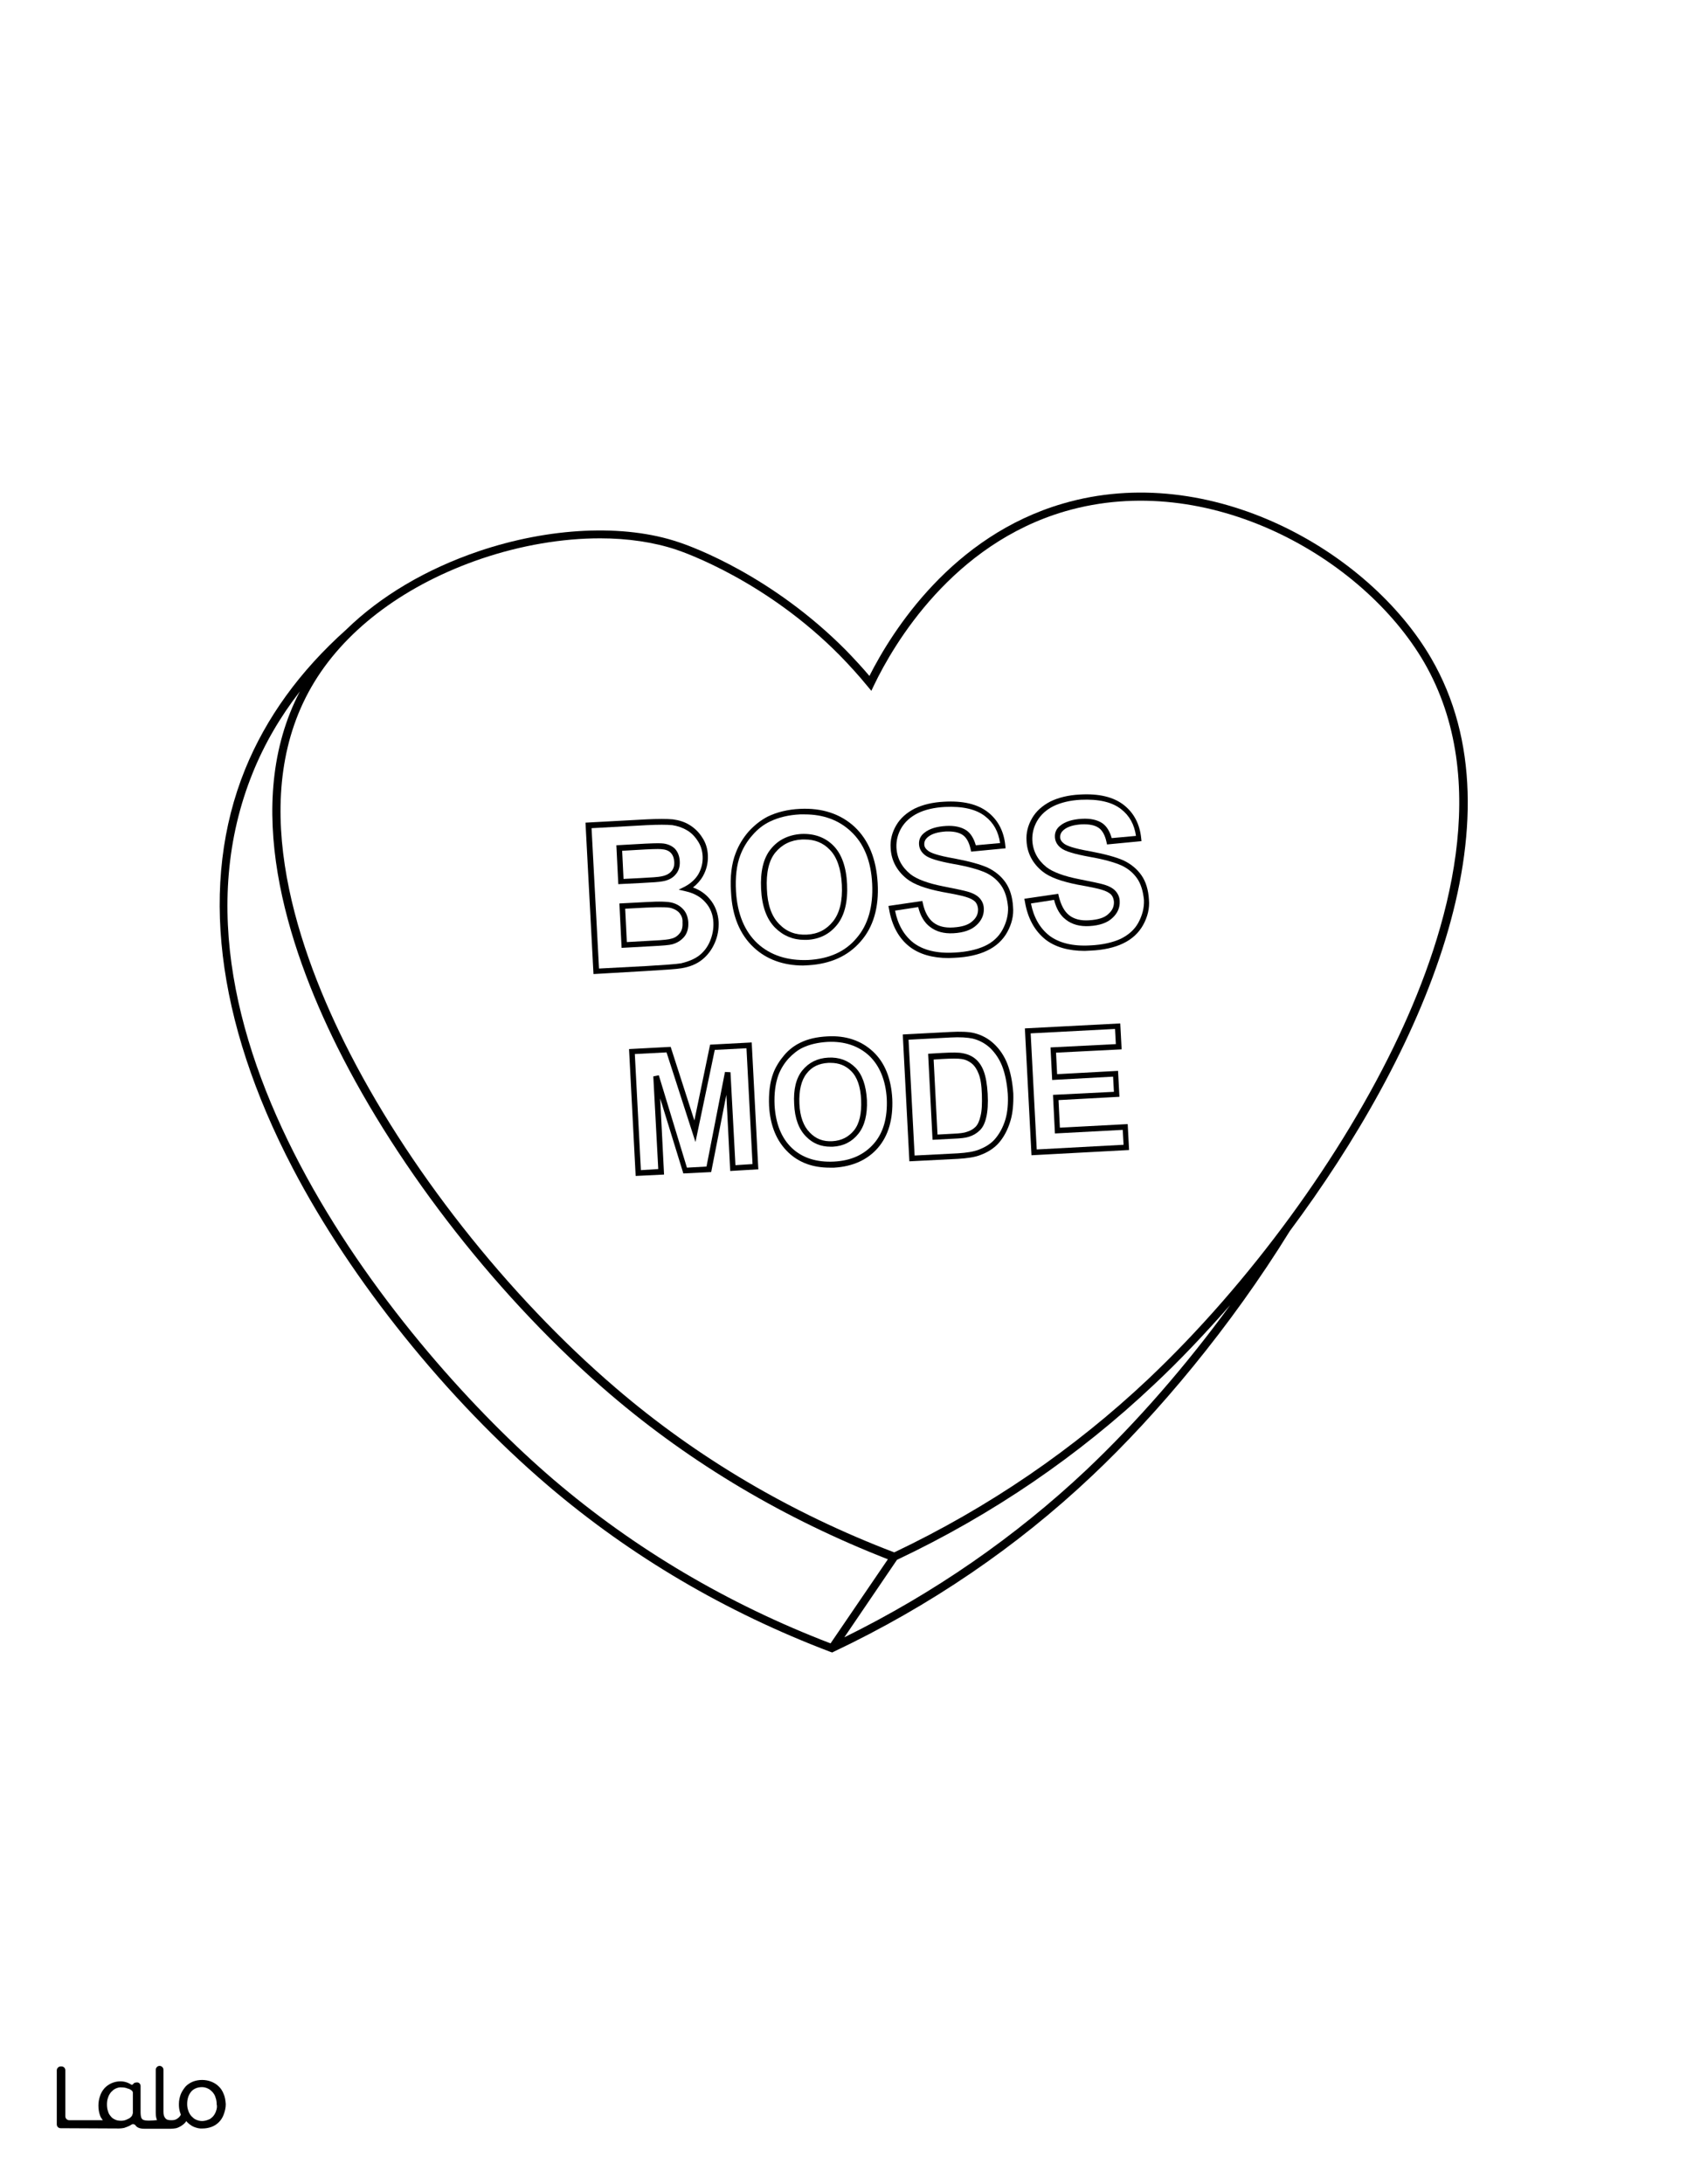 <?xml version="1.0" encoding="utf-8"?>
<!-- Generator: Adobe Illustrator 26.1.0, SVG Export Plug-In . SVG Version: 6.00 Build 0)  -->
<svg version="1.1" id="Layer_1" data-layer="Layer_1" xmlns="http://www.w3.org/2000/svg" xmlns:xlink="http://www.w3.org/1999/xlink" x="0px" y="0px"
	 viewBox="0 0 612 792" style="enable-background:new 0 0 612 792;" xml:space="preserve">
<rect x="0" y="0" width="612" height="792" fill="#808080" stroke="none"/>
<style type="text/css">
	.st0{fill:#FFFFFF;}
	.st1{fill:#010101;}
</style>
<g id="black">
	<rect x="20.6" y="8.8" width="568.1" height="760.2"/>
</g>
<g id="Color">
	<path class="st0" d="M0,0v792h612V0H0z M467.9,446.4c-21.5,34.8-48,66.4-71.8,88.8c-27.3,25.8-58.8,47.2-93.6,63.7l-0.6,0.3
		l-0.6-0.2c-38-14.4-72.5-34.7-102.5-60.3c-36.8-31.4-71.4-74.5-92.6-115.1C78.2,370,72.3,320,88.9,279
		c7.6-18.7,19.9-35.7,36.7-50.7c12.4-12.1,28.9-21.9,48-28.4c25.7-8.7,52.8-10,72.6-3.3c5.5,1.8,34.1,12.4,60.7,39.2
		c2.9,3,5.8,6.1,8.5,9.3c8.3-16.4,30-50.8,70.2-62.5c53.3-15.6,110.9,17,133.6,56.1C553.6,297.8,515.6,382.4,467.9,446.4z"/>
	<path class="st0" d="M418.6,502.1c-27.2,25.7-58.5,47.1-93.2,63.5l-19.1,28.1c32.5-16,62-36.4,87.8-60.7
		c18.5-17.5,36.4-38.1,52.2-59.8C436.9,483.9,427.6,493.7,418.6,502.1z"/>
	<path class="st0" d="M221.4,505.6c-39.7-33.9-76.7-81.1-99.1-126.1c-18.2-36.6-34.8-88.1-13.5-128.8c-7.2,9.3-12.9,19.1-17.1,29.5
		c-38.8,95.7,54.4,209.5,109.1,256.3c29.4,25.1,63.2,45.1,100.5,59.4l20.8-30.5C284.7,550.8,250.9,530.8,221.4,505.6z"/>
	<path class="st0" d="M386.4,185.4c-40.8,11.9-62.1,48-69.3,63l-1,2.1l-1.5-1.8c-3.1-3.8-6.4-7.4-9.8-10.9
		c-26.6-27-56.2-37.4-59.5-38.5c-8.1-2.7-17.6-4.1-27.6-4.1c-13.7,0-28.6,2.5-43.1,7.4c-27,9.2-48.5,25-60.5,44.6
		c-24.7,40.3-7.7,93.4,10.9,130.9c22.2,44.7,59,91.5,98.4,125.2c29.5,25.3,63.5,45.3,101,59.6c34.3-16.3,65.3-37.5,92.2-62.9
		c36.6-34.6,70.5-81,90.8-124.2c18-38.2,34.1-92.7,9.2-135.7C494.4,202,438.4,170.3,386.4,185.4z M266.9,309.3
		c1.1-2.9,2.7-5.5,4.7-7.8c2.1-2.3,4.4-4.1,6.9-5.4c3.3-1.6,7.3-2.6,11.7-2.8c8-0.4,14.7,1.8,19.8,6.5c5.1,4.8,7.9,11.6,8.4,20.5
		c0.5,8.8-1.6,15.9-6.2,21.1c-4.6,5.3-10.9,8.1-18.9,8.6c-0.7,0-1.3,0.1-1.9,0.1c-7.2,0-13.3-2.2-17.9-6.5
		c-5.1-4.7-7.9-11.5-8.3-20.1C264.8,317.9,265.4,313.1,266.9,309.3z M215.3,353.2l-2.9-54.9l22.1-1.2c4.2-0.2,7.4-0.2,9.6,0
		c2.2,0.3,4.2,0.9,6,2c1.8,1.1,3.4,2.6,4.6,4.5c1.3,1.9,2,4.1,2.1,6.6c0.1,2.7-0.5,5.2-1.8,7.5c-0.9,1.6-2.2,3-3.6,4.1
		c2.5,0.9,4.5,2.3,6,4.1c2,2.3,3.1,5.2,3.3,8.4c0.1,2.5-0.3,5.1-1.4,7.6c-1.1,2.5-2.6,4.5-4.6,6.1c-2,1.6-4.5,2.6-7.5,3.1
		c-1.8,0.3-6.1,0.6-13,1L215.3,353.2z M264.9,424.6l-1.4-27.6l-5.5,28l-10.1,0.5l-8.4-27.2l1.4,27.6l-10.3,0.5l-2.4-46l15.1-0.8
		l8.6,26.7l5.7-27.5l15.1-0.8l2.4,46L264.9,424.6z M318.5,416.2c-3.8,4.4-9.2,6.8-15.9,7.2c-0.6,0-1.1,0-1.6,0
		c-6.1,0-11.1-1.8-15-5.5c-4.2-4-6.6-9.6-7-16.9c-0.2-4.6,0.3-8.6,1.5-11.8c0.9-2.4,2.3-4.6,4-6.6c1.7-2,3.7-3.5,5.8-4.5
		c2.8-1.4,6.1-2.1,9.8-2.3c6.7-0.4,12.3,1.5,16.6,5.5c4.3,4,6.6,9.8,7,17.2C324,405.8,322.3,411.8,318.5,416.2z M366.6,406.3
		c-1,3.4-2.5,6.2-4.5,8.4c-1.6,1.7-3.7,3.1-6.4,4.1c-2,0.8-4.8,1.2-8.1,1.4l-17.7,0.9l-2.4-46l17.2-0.9c3.7-0.2,6.7-0.1,8.7,0.4
		c2.8,0.7,5.2,2,7.3,4c2,1.9,3.7,4.4,4.8,7.3c1.1,2.9,1.8,6.4,2.1,10.6C367.7,400.3,367.4,403.6,366.6,406.3z M365.4,338
		c-1.6,2.9-4.1,5.2-7.3,6.7c-3.1,1.5-7.1,2.4-11.8,2.6c-0.7,0-1.4,0.1-2.1,0.1c-5.9,0-10.7-1.4-14.2-4.1c-3.9-3-6.5-7.7-7.5-13.8
		l-0.2-1l12.3-1.8l0.2,0.9c0.7,3.2,2,5.5,3.8,6.9c1.8,1.4,4.2,2,7.2,1.8c3.2-0.2,5.5-0.9,7-2.3c1.5-1.3,2.1-2.8,2-4.5
		c-0.1-1-0.4-1.8-1-2.5c-0.7-0.7-1.8-1.3-3.5-1.8c-1.2-0.4-4.1-1-8.6-1.8c-6-1.2-10.2-2.7-12.8-4.8c-3.6-2.9-5.6-6.7-5.8-11.1
		c-0.2-2.9,0.5-5.6,2-8.2c1.5-2.6,3.8-4.6,6.7-6.1c2.9-1.4,6.5-2.3,10.7-2.5c6.9-0.4,12.2,0.9,15.9,3.8c3.7,2.9,5.8,7,6.3,12.1
		l0.1,1l-12.5,1.2l-0.2-0.9c-0.5-2.4-1.5-4.2-2.8-5.1c-1.4-1-3.5-1.4-6.2-1.3c-2.9,0.2-5.1,0.8-6.6,2.1c-0.8,0.7-1.2,1.5-1.2,2.5
		c0,1,0.5,1.7,1.4,2.4c0.9,0.7,3.2,1.7,9.6,2.8c5.3,1,9.3,2.1,12,3.3c2.7,1.3,4.9,3.1,6.5,5.4c1.6,2.3,2.5,5.3,2.7,8.8
		C367.8,332,367,335.1,365.4,338z M374.2,418.9l-2.4-46l34.6-1.8l0.5,9.4l-23.8,1.2l0.4,7.8l22.1-1.2l0.5,9.4l-22.1,1.2l0.5,10
		l24.6-1.3l0.5,9.4L374.2,418.9z M414.7,335.4c-1.6,2.9-4.1,5.2-7.3,6.7c-3.1,1.5-7.1,2.4-11.8,2.6c-0.7,0-1.4,0.1-2.1,0.1
		c-5.9,0-10.7-1.4-14.2-4.1c-3.9-3.1-6.5-7.7-7.5-13.8l-0.2-1l12.3-1.8l0.2,0.9c0.8,3.2,2,5.5,3.8,6.9c1.8,1.4,4.2,2,7.2,1.8
		c3.2-0.2,5.6-0.9,7-2.3c1.5-1.3,2.1-2.8,2-4.5c-0.1-1-0.4-1.8-1-2.5c-0.7-0.7-1.8-1.3-3.5-1.8c-1.2-0.4-4.1-1-8.6-1.8
		c-6-1.2-10.2-2.7-12.8-4.8c-3.6-2.9-5.6-6.7-5.8-11.1c-0.2-2.9,0.5-5.6,2-8.2c1.5-2.6,3.8-4.6,6.7-6.1c2.9-1.4,6.5-2.3,10.7-2.5
		c6.9-0.4,12.2,0.9,15.9,3.8c3.7,2.9,5.8,7,6.3,12.1l0.1,1l-12.5,1.2l-0.2-0.9c-0.5-2.4-1.5-4.2-2.8-5.1c-1.4-1-3.5-1.4-6.2-1.3
		c-2.9,0.2-5.1,0.8-6.6,2.1c-0.8,0.7-1.2,1.5-1.2,2.5c0,1,0.5,1.7,1.4,2.4c0.9,0.7,3.2,1.7,9.6,2.8c5.3,1,9.3,2.1,12,3.3
		c2.7,1.3,4.9,3.1,6.5,5.4c1.6,2.3,2.5,5.3,2.7,8.8C417.1,329.4,416.3,332.5,414.7,335.4z"/>
	<path class="st0" d="M355,389.3c-0.6-1.6-1.5-2.9-2.5-3.7c-1-0.8-2.2-1.4-3.7-1.6c-1.2-0.2-3.6-0.2-7.1,0l-3,0.2l1.4,27.2l5.6-0.3
		c2.4-0.1,4.1-0.3,5.1-0.7c1.3-0.4,2.3-1,3.1-1.8c0.8-0.8,1.4-2.1,1.8-3.9c0.5-1.9,0.6-4.5,0.5-7.8C356.1,393.5,355.7,391,355,389.3
		z"/>
	<path class="st0" d="M363.6,386.7c-1-2.6-2.5-4.8-4.3-6.6c-1.8-1.7-4-2.9-6.4-3.5c-1.9-0.4-4.6-0.6-8.1-0.4l-15.2,0.8l2.2,42
		l15.7-0.8c3.2-0.2,5.7-0.6,7.5-1.3c2.4-0.9,4.3-2.1,5.7-3.6c1.8-2,3.2-4.5,4.1-7.6c0.7-2.5,1-5.6,0.8-9.1
		C365.3,392.7,364.6,389.3,363.6,386.7z M357.8,405.1c-0.5,2.2-1.3,3.8-2.4,4.8c-1,1-2.3,1.8-3.9,2.3c-1.2,0.4-3,0.6-5.6,0.7
		l-7.6,0.4l-1.6-31.2l5-0.3c3.7-0.2,6.2-0.2,7.5,0.1c1.8,0.3,3.4,1,4.7,2.1c1.3,1.1,2.3,2.6,3,4.5c0.7,1.9,1.2,4.6,1.4,8.1
		C358.5,400.1,358.3,403,357.8,405.1z"/>
	<polygon class="st0" points="259.3,380.7 252.3,414.1 241.8,381.6 230.3,382.2 232.5,424.3 238.8,423.9 237,390.3 239,389.9 
		249.2,423.4 256.3,423 263,388.7 265,388.8 266.8,422.5 273,422.1 270.8,380.1 	"/>
	<path class="st0" d="M315.3,382.8c-3.9-3.6-9-5.3-15.1-5c-3.4,0.2-6.5,0.9-9,2.1c-1.9,0.9-3.6,2.3-5.2,4c-1.6,1.8-2.8,3.8-3.6,5.9
		c-1.1,3-1.6,6.7-1.4,11c0.4,6.7,2.5,11.9,6.3,15.5c3.8,3.6,9,5.2,15.2,4.9c6.2-0.3,11-2.5,14.5-6.5c3.5-4,5-9.5,4.7-16.3
		C321.3,391.7,319.1,386.4,315.3,382.8z M311.4,411.1c-2.3,2.9-5.4,4.5-9.3,4.7c-0.3,0-0.5,0-0.8,0c-3.5,0-6.5-1.2-8.9-3.7
		c-2.6-2.6-4.1-6.6-4.3-11.8c-0.3-5.3,0.7-9.4,3-12.2c2.3-2.8,5.4-4.4,9.4-4.6c3.9-0.2,7.2,1,9.8,3.6c2.5,2.5,3.9,6.5,4.2,11.8
		C314.7,404.1,313.7,408.2,311.4,411.1z"/>
	<path class="st0" d="M308.8,388.4c-2-2-4.4-3-7.5-3c-0.3,0-0.5,0-0.8,0c-3.4,0.2-6,1.4-7.9,3.9c-1.9,2.4-2.8,6.1-2.6,10.9
		c0.2,4.7,1.5,8.2,3.8,10.5c2.2,2.3,4.9,3.3,8.2,3.1c3.3-0.2,5.8-1.5,7.8-3.9c2-2.5,2.8-6.2,2.6-11
		C312.2,394.1,311,390.6,308.8,388.4z"/>
	<path class="st0" d="M246.6,331.2c-0.7-0.9-1.7-1.5-3-1.9c-0.9-0.3-3.3-0.5-9.2-0.2l-7.6,0.4l0.6,12.1l8.9-0.5
		c4.7-0.2,6.5-0.5,7.1-0.7c1.4-0.3,2.4-1,3.2-2c0.8-1,1.1-2.3,1-3.9C247.7,333.2,247.3,332.1,246.6,331.2z"/>
	<path class="st0" d="M243.5,316c0.8-0.9,1.2-2,1.1-3.5c-0.1-1.4-0.5-2.5-1.3-3.3c-0.8-0.8-1.9-1.2-3.5-1.3c-1-0.1-4.1,0-9,0.3
		l-5.1,0.3l0.5,10.2l6-0.3c4.1-0.2,6.7-0.4,7.6-0.6C241.5,317.5,242.7,316.9,243.5,316z"/>
	<path class="st0" d="M412.5,318.5c-1.4-2-3.3-3.6-5.7-4.7c-2.5-1.1-6.3-2.2-11.5-3.1c-5.5-1-8.9-2-10.4-3.2c-1.3-1-2.1-2.3-2.2-3.9
		c-0.1-1.7,0.5-3.1,1.9-4.2c1.8-1.5,4.5-2.3,7.8-2.5c3.2-0.2,5.7,0.4,7.5,1.6c1.6,1.1,2.7,3,3.4,5.4l8.8-0.8
		c-0.6-4.1-2.3-7.3-5.4-9.7c-3.3-2.6-8.2-3.7-14.6-3.4c-3.9,0.2-7.2,1-9.9,2.3c-2.6,1.3-4.6,3.1-5.9,5.3c-1.3,2.2-1.9,4.6-1.8,7.1
		c0.2,3.9,1.9,7.1,5.1,9.7c2.3,1.8,6.3,3.3,11.9,4.4c4.6,0.9,7.4,1.5,8.8,1.9c2.1,0.6,3.5,1.4,4.4,2.4c0.9,1,1.5,2.3,1.5,3.8
		c0.1,2.2-0.8,4.3-2.7,6c-1.8,1.7-4.6,2.7-8.3,2.9c-3.5,0.2-6.3-0.6-8.5-2.3c-2-1.5-3.5-3.9-4.3-7.2l-8.4,1.3c1,5.1,3.3,9,6.6,11.6
		c3.5,2.7,8.6,4,15,3.6c4.4-0.2,8.2-1.1,11-2.4c2.8-1.4,5-3.3,6.4-5.9c1.4-2.6,2.1-5.3,2-8.1C414.7,323.2,413.9,320.5,412.5,318.5z"
		/>
	<path class="st0" d="M282.7,335.1c2.7,2.8,6,4,10,3.8c4-0.2,7.1-1.8,9.5-4.8c2.4-3,3.5-7.5,3.2-13.3c-0.3-5.8-1.8-10.1-4.4-12.7
		c-2.4-2.5-5.4-3.7-9.1-3.7c-0.3,0-0.6,0-0.9,0c-4.1,0.2-7.3,1.8-9.7,4.7c-2.4,2.9-3.4,7.4-3.1,13.2
		C278.4,328,279.9,332.3,282.7,335.1z"/>
	<path class="st0" d="M274.8,342.1c4.7,4.3,10.9,6.3,18.4,6c7.5-0.4,13.4-3,17.5-7.9c4.2-4.8,6.1-11.5,5.7-19.7
		c-0.4-8.3-3-14.7-7.8-19.1c-4.3-4-9.9-6.1-16.6-6.1c-0.6,0-1.2,0-1.8,0c-4.1,0.2-7.8,1.1-10.9,2.6c-2.3,1.1-4.4,2.7-6.3,4.9
		c-1.9,2.1-3.4,4.6-4.4,7.2c-1.4,3.6-1.9,8.1-1.6,13.3C267.5,331.4,270.1,337.7,274.8,342.1z M279.6,307.9c2.7-3.4,6.5-5.2,11.1-5.5
		c4.7-0.2,8.6,1.2,11.6,4.2c3,3,4.7,7.7,5,14c0.3,6.4-0.9,11.3-3.6,14.7c-2.7,3.4-6.4,5.3-11,5.5c-0.3,0-0.6,0-0.9,0
		c-4.1,0-7.7-1.5-10.6-4.4c-3.1-3.1-4.8-7.8-5.1-14.1C275.8,316.1,276.9,311.2,279.6,307.9z"/>
	<polygon class="st0" points="382.7,411 382,397 404.1,395.9 403.8,390.4 381.7,391.6 381.1,379.8 404.8,378.6 404.5,373.1 
		373.9,374.7 376.1,416.8 407.6,415.1 407.3,409.7 	"/>
	<path class="st0" d="M363.2,321.1c-1.4-2-3.3-3.6-5.7-4.7c-2.5-1.1-6.3-2.2-11.5-3.1c-5.5-1-8.9-2-10.4-3.2c-1.3-1-2.1-2.3-2.2-3.9
		c-0.1-1.7,0.5-3.1,1.9-4.2c1.8-1.5,4.5-2.3,7.8-2.5c3.2-0.2,5.7,0.4,7.5,1.6c1.6,1.1,2.7,3,3.4,5.4l8.8-0.8
		c-0.6-4.1-2.3-7.3-5.4-9.7c-3.3-2.6-8.2-3.7-14.6-3.4c-3.9,0.2-7.3,1-9.9,2.3c-2.6,1.3-4.6,3.1-5.9,5.3c-1.3,2.2-1.9,4.6-1.8,7.1
		c0.2,3.9,1.9,7.1,5.1,9.7c2.3,1.8,6.3,3.3,11.9,4.4c4.6,0.9,7.4,1.5,8.8,1.9c2.1,0.6,3.5,1.4,4.4,2.4c0.9,1,1.5,2.3,1.5,3.8
		c0.1,2.2-0.8,4.3-2.7,6c-1.8,1.7-4.6,2.7-8.3,2.9c-3.5,0.2-6.3-0.6-8.5-2.3c-2-1.5-3.5-3.9-4.3-7.2l-8.4,1.3c1,5.1,3.3,9,6.6,11.6
		c3.5,2.7,8.6,4,15,3.6c4.4-0.2,8.2-1.1,11-2.4c2.8-1.3,5-3.3,6.4-5.9c1.4-2.6,2.1-5.3,2-8.1C365.4,325.7,364.6,323.1,363.2,321.1z"
		/>
	<path class="st0" d="M253.6,346.5c1.7-1.3,3.1-3.1,4-5.3c0.9-2.2,1.3-4.4,1.2-6.7c-0.1-2.8-1.1-5.3-2.8-7.2c-1.7-2-4.1-3.4-7.2-4.1
		l-2.6-0.6l2.4-1.2c2-1.1,3.7-2.6,4.8-4.5c1.1-2,1.6-4.1,1.5-6.4c-0.1-2.1-0.7-4-1.8-5.6c-1.1-1.7-2.4-3-4-3.9
		c-1.5-0.9-3.3-1.5-5.2-1.8c-2-0.2-5.1-0.2-9.2,0l-20.1,1.1l2.7,50.9l17-0.9c6.7-0.4,11-0.7,12.8-1
		C249.6,348.7,251.9,347.8,253.6,346.5z M223.6,306.5l7.1-0.4c5.1-0.3,8.1-0.4,9.3-0.3c2,0.1,3.6,0.8,4.8,1.9
		c1.1,1.2,1.7,2.7,1.8,4.6c0.1,2-0.4,3.6-1.6,4.9c-1.1,1.3-2.8,2.1-4.8,2.4c-1,0.2-3.6,0.4-7.9,0.6l-8,0.4L223.6,306.5z
		 M236.4,343.1l-10.9,0.6l-0.8-16.1l9.6-0.5c5-0.3,8.2-0.2,9.8,0.3c1.7,0.5,3,1.4,4,2.6c1,1.2,1.5,2.8,1.6,4.5
		c0.1,2.1-0.4,3.9-1.5,5.2c-1.1,1.3-2.5,2.2-4.3,2.7C242.9,342.7,240.4,342.9,236.4,343.1z"/>
	<path class="st1" d="M81.1,759.2c-0.4-1-1-2-1.8-2.7c-0.8-0.8-1.7-1.3-2.7-1.7c-1-0.4-2.2-0.6-3.3-0.6c-1.1,0-2.3,0.2-3.3,0.6
		c-1,0.4-1.9,1-2.6,1.7c-0.7,0.8-1.3,1.7-1.8,2.8c-0.4,1.1-0.7,2.3-0.7,3.6c0,1.3,0.1,1.9,0.4,3c0.1,0.3,0.3,0.8,0.3,0.9
		c-0.3,0.7-1.2,1.6-2.3,1.9c-0.4,0.1-0.8,0.1-1.2,0.1c-0.9,0-1.6-0.1-2.1-0.7c-0.5-0.6-0.7-1.2-0.7-2.4v-15.2c0-0.8-0.7-1.4-1.4-1.4
		h0c-0.8,0-1.4,0.7-1.4,1.4V766c0,1,0.1,1.9,0.4,2.6c0,0.1,0,0.1,0.1,0.2c-0.1,0-0.3-0.1-0.4,0c-1.1,0.1-4.1,0.4-4.9-0.3
		c-0.1-0.1-0.1-0.1-0.2-0.2c-0.5-0.6-0.5-1.9-0.5-2.7v-9.2c0-0.6-0.4-1.2-1.1-1.3h0c-0.1,0-1.2-0.1-1.6,0.6c0,0,0,0,0,0
		c-0.1,0.2-0.5,0.3-0.7,0.2c0,0,0,0,0,0c-0.4-0.3-0.9-0.5-1.3-0.7c-0.8-0.3-1.6-0.5-2.6-0.5c-2.2,0-4.3,0.9-5.8,2.5
		c-0.7,0.8-1.3,1.8-1.6,2.8c-0.4,1.1-0.6,2.3-0.6,3.5c0,1.3,0.2,2.5,0.6,3.6c0.2,0.6,0.6,1.2,1,1.7l-12.2,0c-0.8,0-1.4-0.7-1.4-1.4
		v-16.7c0-0.8-0.6-1.4-1.4-1.4H22c-0.8,0-1.4,0.7-1.4,1.4v19.6c0,0.8,0.6,1.4,1.4,1.4l21.2,0.1c0.6,0,1.2-0.1,1.8-0.2
		c0.5-0.2,1.2-0.4,1.6-0.6c0.2-0.1,0.4-0.2,0.6-0.3c0.2-0.1,0.3-0.2,0.5-0.3c0.4-0.3,1.1-0.2,1.4,0.2c0.6,0.9,1.7,1.3,3.3,1.3h9.6
		c0.6,0,1.3-0.1,1.9-0.2c1.2-0.3,3-1.4,3.7-2.6c0.4,0.7,1.9,1.8,2.7,2.1c1,0.4,2.1,0.7,3.2,0.6c1.1,0,2.2-0.2,3.3-0.6
		c2.1-0.8,3.7-2.5,4.4-4.6c0.4-1.1,0.7-2.3,0.7-3.6C81.8,761.5,81.6,760.3,81.1,759.2z M48.1,766.4c0,0.3-0.1,0.6-0.3,0.9
		c-0.4,0.5-0.9,0.9-1.5,1.1c-0.7,0.4-1.5,0.6-2.3,0.6c-0.8,0-1.6-0.1-2.2-0.4c-0.6-0.3-1.2-0.6-1.6-1.2c-0.5-0.6-0.8-1-1-1.8
		c-0.3-0.8-0.4-1.7-0.4-2.5c0-0.9,0.1-1.7,0.4-2.5c0.2-0.7,0.6-1.4,1.1-2c0.5-0.5,1-1,1.7-1.3c0.7-0.3,1.4-0.5,2.1-0.4
		c0.8,0,1.5,0.1,2.2,0.4c0.5,0.1,0.9,0.3,1.3,0.6c0.4,0.2,0.7,0.7,0.6,1.2V766.4z M78.4,765.4c-0.2,0.7-0.6,1.4-1.1,2
		c-0.5,0.5-1,1-1.7,1.2c-0.7,0.3-1.5,0.5-2.3,0.5c-0.8,0-1.5-0.2-2.2-0.5c-0.7-0.3-1.2-0.8-1.7-1.3c-0.5-0.6-0.9-1.3-1.1-2
		c-0.3-0.8-0.4-1.6-0.4-2.4c0-1.8,0.5-3.3,1.4-4.4c0.9-1.1,2.3-1.7,4-1.7c0.7,0,1.5,0.2,2.1,0.5c0.7,0.3,1.2,0.8,1.7,1.3
		c0.5,0.6,0.9,1.2,1.1,2c0.3,0.8,0.4,1.6,0.4,2.4C78.8,763.7,78.7,764.6,78.4,765.4z"/>
</g>
</svg>
